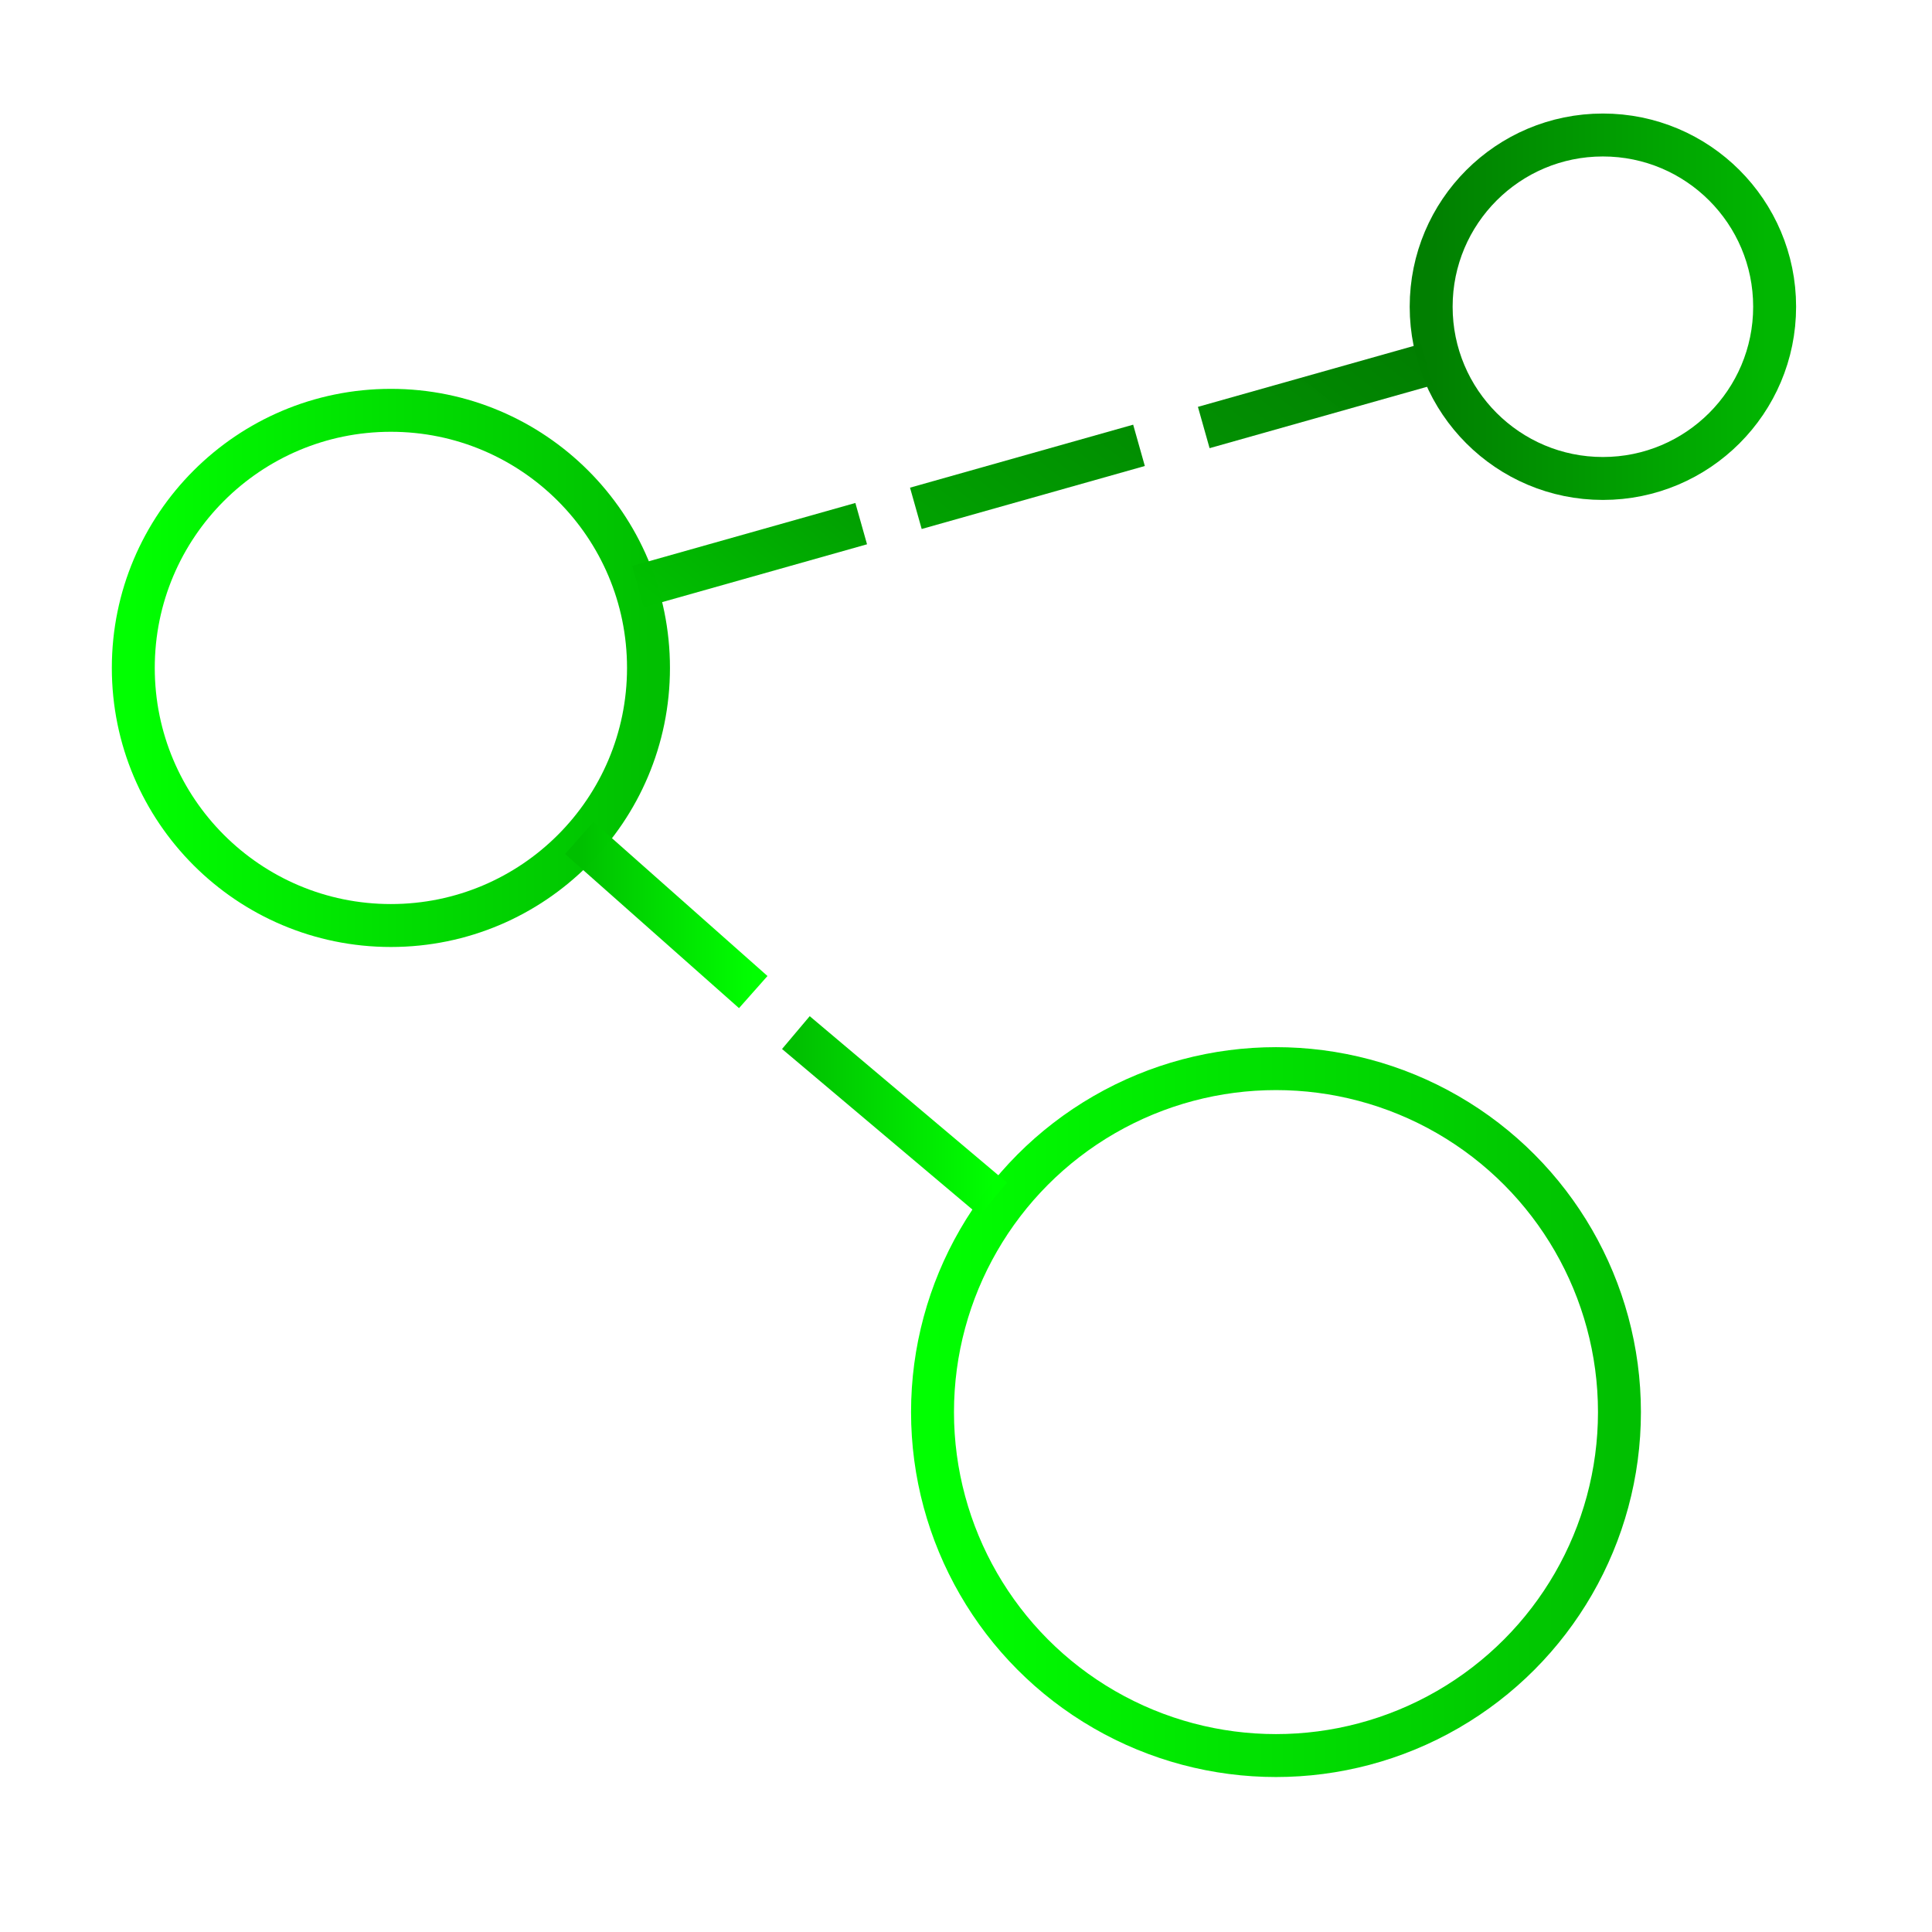 <svg width="450" height="450" xmlns="http://www.w3.org/2000/svg">
 <defs>
  <linearGradient spreadMethod="pad" y2="0" x2="1" y1="0" x1="0" id="svg_36">
   <stop offset="0" stop-opacity="0.996" stop-color="#007f00"/>
   <stop offset="1" stop-opacity="0.992" stop-color="#008e00"/>
  </linearGradient>
  <linearGradient spreadMethod="pad" y2="0" x2="1" y1="0" x1="0" id="svg_38">
   <stop offset="0" stop-opacity="0.996" stop-color="#008e00"/>
   <stop offset="1" stop-opacity="0.996" stop-color="#00a000"/>
  </linearGradient>
  <linearGradient spreadMethod="pad" y2="0" x2="1" y1="0" x1="0" id="svg_39">
   <stop offset="0" stop-opacity="0.996" stop-color="#00a000"/>
   <stop offset="1" stop-opacity="0.996" stop-color="#00bf00"/>
  </linearGradient>
  <linearGradient spreadMethod="pad" y2="0" x2="1" y1="0" x1="0" id="svg_40">
   <stop offset="0" stop-opacity="0.996" stop-color="#00b700"/>
   <stop offset="1" stop-opacity="0.996" stop-color="#007f00"/>
  </linearGradient>
  <linearGradient spreadMethod="pad" y2="0" x2="1" y1="0" x1="0" id="svg_41">
   <stop offset="0" stop-opacity="0.996" stop-color="#00ff00"/>
   <stop offset="1" stop-opacity="0.996" stop-color="#00bf00"/>
  </linearGradient>
 </defs>
 <g>
  <title>Layer 1</title>
  <ellipse stroke-width="10" ry="80" rx="80" id="svg_1" cy="328.904" cx="297.201" stroke="url(#svg_41)" fill="none"/>
  <ellipse stroke-width="10" ry="60" rx="60" id="svg_3" cy="155.571" cx="91.047" stroke="url(#svg_41)" fill="none"/>
  <line transform="rotate(180 208.359 259.892)" stroke="url(#svg_41)" id="svg_13" y2="240.507" x2="185.374" y1="279.276" x1="231.343" stroke-width="10" fill="none"/>
  <line transform="rotate(180 155.189 213.123)" stroke="url(#svg_41)" id="svg_15" y2="195.174" x2="134.933" y1="231.071" x1="175.446" stroke-width="10" fill="none"/>
  <ellipse transform="rotate(180 373.346 71.444)" stroke-width="10" ry="40" rx="40" id="svg_18" cy="71.444" cx="373.346" stroke="url(#svg_40)" fill="none"/>
  <line transform="rotate(128.209 174.601 129.299)" stroke="url(#svg_39)" id="svg_19" y2="113.416" x2="152.762" y1="145.182" x1="196.44" stroke-width="10" fill="none"/>
  <line transform="rotate(128.209 306.366 92.24)" stroke="url(#svg_36)" id="svg_23" y2="76.357" x2="284.527" y1="108.123" x1="328.205" stroke-width="10" fill="none"/>
  <line transform="rotate(128.209 239.307 111.064)" stroke="url(#svg_38)" id="svg_25" y2="95.181" x2="217.468" y1="126.947" x1="261.146" stroke-width="10" fill="none"/>
 </g>
</svg>
